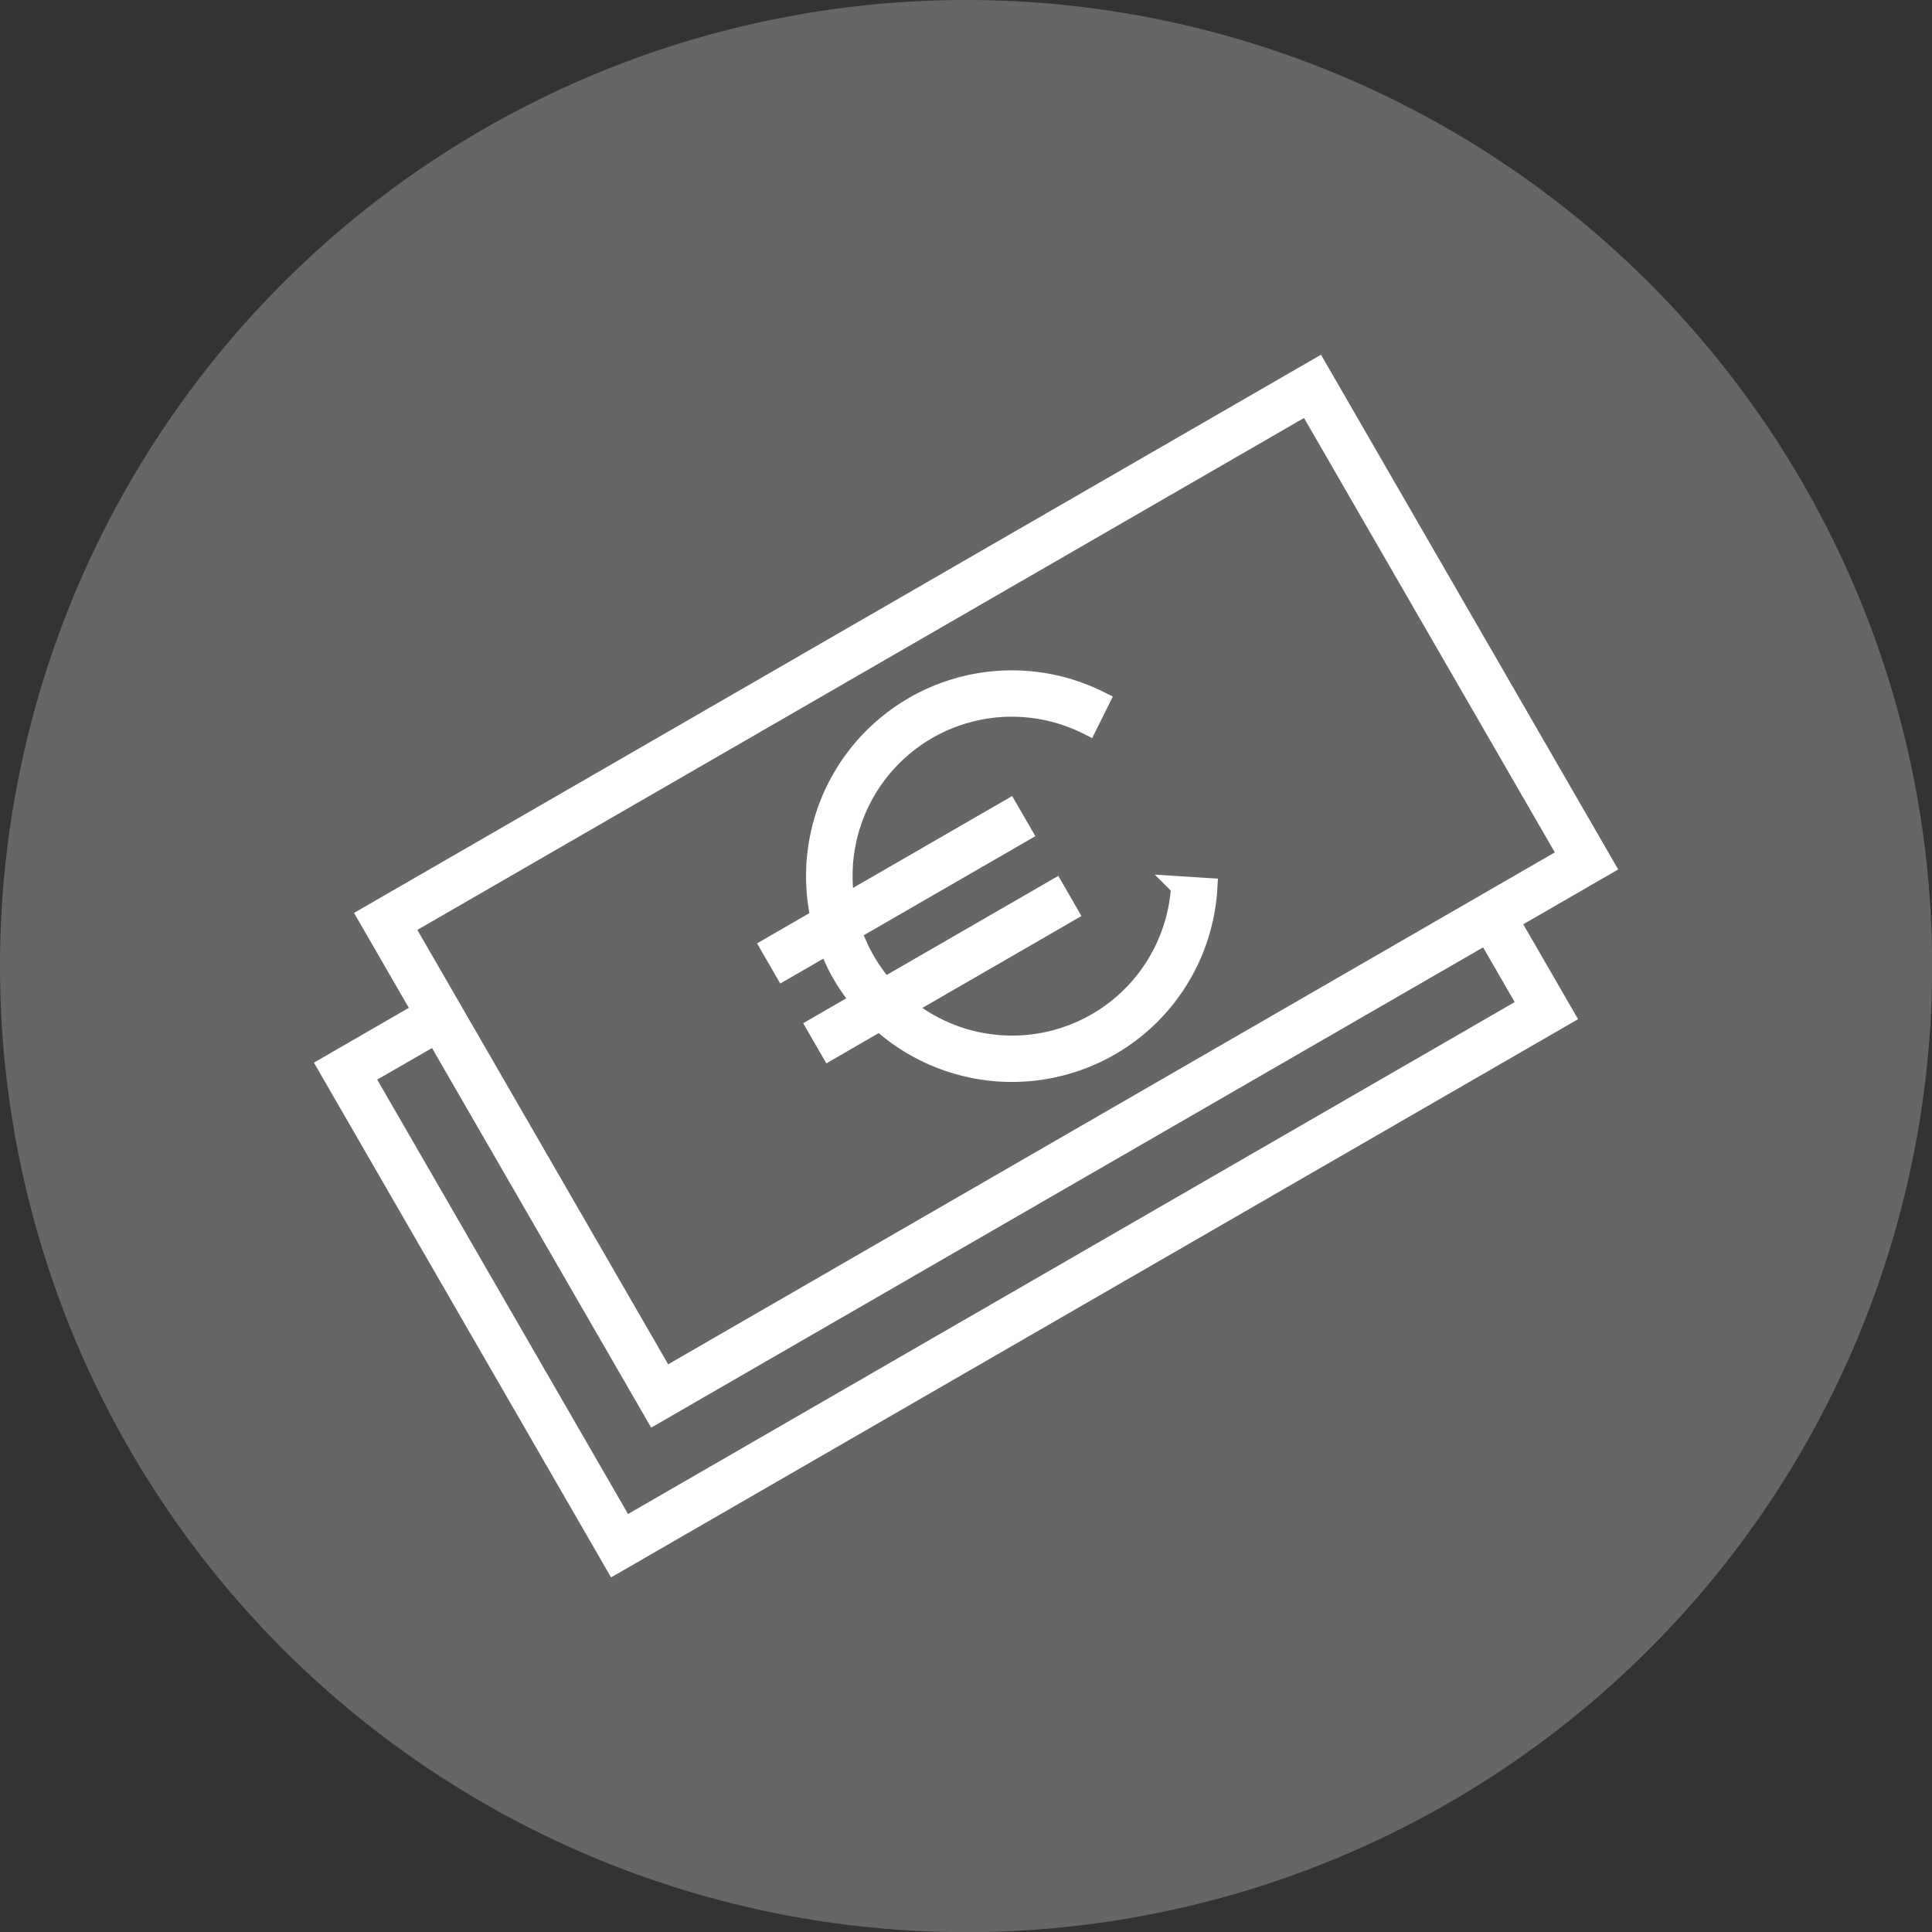 <svg id="Gruppe_235" data-name="Gruppe 235" xmlns="http://www.w3.org/2000/svg" width="93.793" height="93.793" viewBox="0 0 93.793 93.793">
  <rect x="0" y="0" width="93.793" height="93.793" fill="#333333" stroke="none"/>
  <path id="Pfad_227" data-name="Pfad 227" d="M46.9,0A46.9,46.9,0,1,1,0,46.9,46.9,46.9,0,0,1,46.9,0Z" transform="translate(0)" fill="#666"/>
  <g id="Gruppe_232" data-name="Gruppe 232" transform="translate(15.92 17.899)">
    <path id="Pfad_211" data-name="Pfad 211" d="M1760.7,1910.378l2.66,4.608-4.608,2.66,13.927,24.124,46.079-26.6-2.661-4.607,4.609-2.662-13.928-24.122Zm56.347,4.329-43.91,25.352-12.677-21.955,3.525-2.034,10.641,18.43,40.387-23.316Zm1.948-7.268-43.91,25.352-12.677-21.955,43.911-25.352Z" transform="translate(-1758.75 -1883.774)" fill="#fff" stroke="#fff" stroke-miterlimit="10" stroke-width="1"/>
    <path id="Pfad_212" data-name="Pfad 212" d="M1789.868,1911.823a9.477,9.477,0,0,0,4.726-7.635l-.624-.04-.624-.04a8.233,8.233,0,0,1-13.477,5.833l7.946-4.588-.312-.542-.314-.541-8.26,4.769a8.2,8.2,0,0,1-1.614-2.793l8.261-4.769-.312-.542-.314-.541-7.946,4.587a8.231,8.231,0,0,1,11.789-8.755l.279-.561.278-.56a9.491,9.491,0,0,0-13.5,10.542l-2.419,1.4.626,1.083,2.163-1.249a8.887,8.887,0,0,0,1.612,2.792l-2.163,1.25.626,1.083,2.419-1.4A9.511,9.511,0,0,0,1789.868,1911.823Z" transform="translate(-1751.915 -1878.964)" fill="#fff" stroke="#fff" stroke-miterlimit="10" stroke-width="1"/>
  </g>
</svg>
